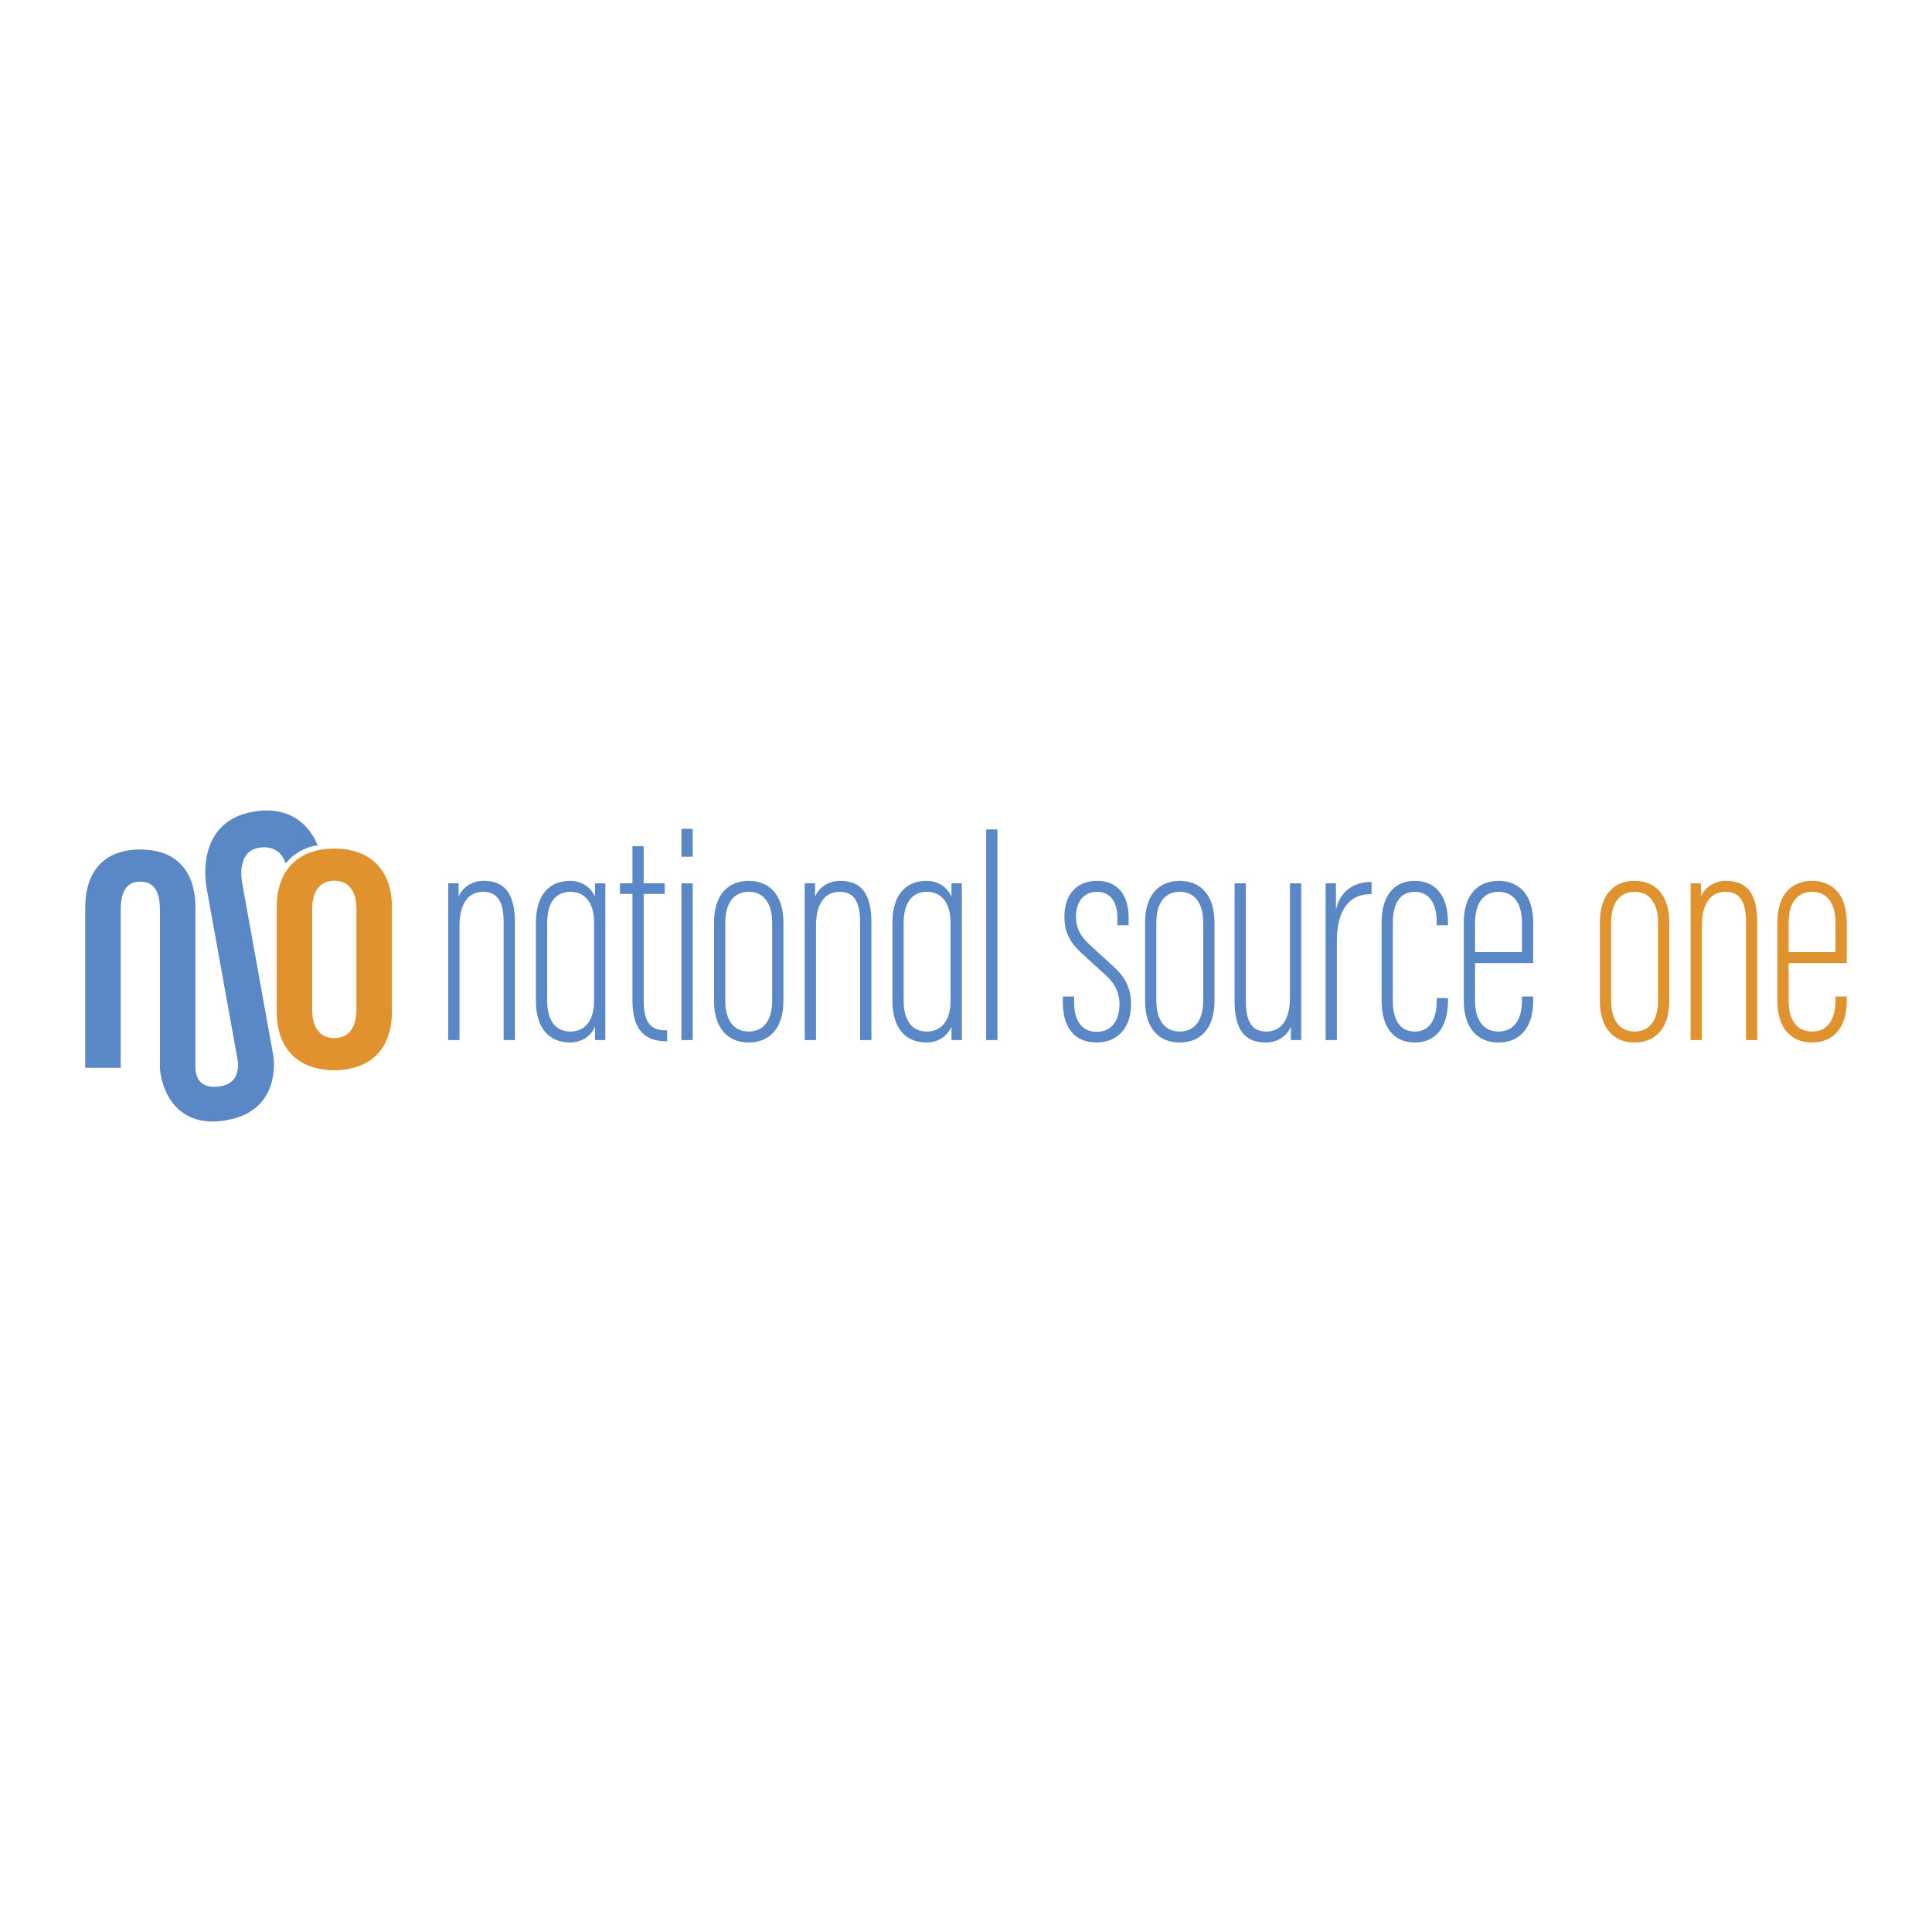 <svg xmlns="http://www.w3.org/2000/svg" width="2500" height="2500" viewBox="0 0 192.756 192.756"><g fill-rule="evenodd" clip-rule="evenodd"><path fill="#fff" d="M0 0h192.756v192.756H0V0z"/><path d="M33.355 106.775c-3.581 0-5.746-2.124-5.746-5.83V90.494c0-3.706 2.166-5.83 5.746-5.83 3.582 0 5.747 2.124 5.747 5.83v10.451c0 3.706-2.165 5.83-5.747 5.83zm2.207-16.073c0-1.916-.874-2.831-2.207-2.831-1.332 0-2.207.916-2.207 2.831v10.035c0 1.916.875 2.832 2.207 2.832 1.333 0 2.207-.916 2.207-2.832V90.702z" fill="#e0922f"/><path d="M28.497 86.149c-.079-.266-.571-1.839-2.55-1.591-2.529.317-1.762 3.666-1.762 3.666l3.078 17.072s.985 5.452-4.619 6.463c-5.695 1.026-6.686-4.057-6.686-5.316V90.794c0-1.915-.625-2.831-1.957-2.831s-1.957.916-1.957 2.831v15.741h-3.54V90.586c0-3.706 1.916-5.83 5.497-5.83s5.497 2.124 5.497 5.83v15.856c0 1.053.469 2.273 2.536 1.928 2.187-.365 1.661-2.685 1.661-2.685l-3.078-17.071s-1.391-6.648 4.741-7.646c4.837-.787 6.186 3.05 6.342 3.376-1.392.145-2.644 1.056-3.203 1.805zM50.25 103.769V92.044c0-2.065-.607-3.067-2.035-3.067-1.549 0-2.37 1.245-2.37 3.401v11.391h-1.124V88.126h1.032v1.336c.426-1.002 1.397-1.58 2.491-1.58 2.126 0 3.128 1.276 3.128 4.161v11.725H50.25v.001zM59.362 103.769v-1.336c-.425 1.001-1.397 1.578-2.491 1.578-2.035 0-3.402-1.367-3.402-4.161v-7.806c0-2.794 1.367-4.161 3.402-4.161 1.094 0 2.065.577 2.491 1.58v-1.336h1.033v15.643h-1.033v-.001zm-.091-11.725c0-1.974-.912-3.067-2.37-3.067-1.458 0-2.308 1.093-2.308 3.067v7.806c0 1.975.851 3.068 2.308 3.068 1.458 0 2.37-1.094 2.37-3.068v-7.806zM63.098 99.819v-10.63h-1.246v-1.063h1.246V84.42h1.124v3.706h2.096v1.063h-2.096v10.57c0 1.944.456 3.098 2.339 3.037v1.094c-2.582.03-3.463-1.579-3.463-4.071zM67.988 85.483v-2.794h1.124v2.794h-1.124zm0 18.286V88.126h1.124v15.643h-1.124zM74.7 104.011c-2.035 0-3.462-1.367-3.462-4.161v-7.806c0-2.794 1.427-4.161 3.462-4.161s3.462 1.367 3.462 4.161v7.806c0 2.794-1.427 4.161-3.462 4.161zm2.339-11.967c0-1.974-.881-3.067-2.339-3.067s-2.339 1.093-2.339 3.067v7.806c0 1.975.881 3.068 2.339 3.068s2.339-1.094 2.339-3.068v-7.806zM85.816 103.769V92.044c0-2.065-.607-3.067-2.035-3.067-1.549 0-2.369 1.245-2.369 3.401v11.391h-1.124V88.126h1.033v1.336c.425-1.002 1.397-1.58 2.491-1.58 2.126 0 3.128 1.276 3.128 4.161v11.725h-1.124v.001zM94.928 103.769v-1.336c-.425 1.001-1.397 1.578-2.491 1.578-2.035 0-3.401-1.367-3.401-4.161v-7.806c0-2.794 1.367-4.161 3.401-4.161 1.094 0 2.066.577 2.491 1.58v-1.336h1.033v15.643h-1.033v-.001zm-.091-11.725c0-1.974-.912-3.067-2.37-3.067-1.458 0-2.308 1.093-2.308 3.067v7.806c0 1.975.851 3.068 2.308 3.068 1.458 0 2.37-1.094 2.37-3.068v-7.806zM98.391 103.769V82.75h1.123v21.019h-1.123zM111.48 92.317v-.79c0-1.458-.668-2.551-2.004-2.551-1.338 0-2.127.972-2.127 2.491 0 1.154.486 1.974 1.307 2.733l2.459 2.248c1.064.972 1.732 2.065 1.732 3.736 0 2.277-1.275 3.826-3.434 3.826-2.459 0-3.371-1.822-3.371-3.948v-.638h1.125v.638c0 1.762.789 2.886 2.246 2.886 1.459 0 2.279-1.094 2.279-2.764 0-1.154-.486-2.066-1.307-2.825l-2.461-2.248c-1.062-.972-1.73-1.974-1.73-3.645 0-2.187 1.184-3.584 3.281-3.584 2.064 0 3.127 1.458 3.127 3.645v.79h-1.122zM117.707 104.011c-2.035 0-3.463-1.367-3.463-4.161v-7.806c0-2.794 1.428-4.161 3.463-4.161s3.463 1.367 3.463 4.161v7.806c0 2.794-1.428 4.161-3.463 4.161zm2.338-11.967c0-1.974-.881-3.067-2.338-3.067-1.459 0-2.34 1.093-2.34 3.067v7.806c0 1.975.881 3.068 2.34 3.068 1.457 0 2.338-1.094 2.338-3.068v-7.806zM128.793 103.769v-1.336c-.426 1.001-1.398 1.578-2.49 1.578-2.127 0-3.129-1.275-3.129-4.161V88.126h1.123V99.85c0 2.066.607 3.068 2.035 3.068 1.549 0 2.369-1.246 2.369-3.402v-11.39h1.123v15.643h-1.031zM133.379 93.806v9.963h-1.123V88.126h1.031v2.643c.395-1.883 1.883-2.825 3.555-2.764v1.215c-2.43-.092-3.463 1.943-3.463 4.586zM141.154 104.011c-2.006 0-3.311-1.396-3.311-4.161v-7.806c0-2.764 1.305-4.161 3.311-4.161 1.975 0 3.311 1.367 3.311 4.161v.273h-1.125v-.273c0-1.974-.789-3.067-2.186-3.067-1.428 0-2.188 1.093-2.188 3.067v7.806c0 1.975.76 3.068 2.188 3.068 1.396 0 2.186-1.094 2.186-3.068v-.273h1.125v.273c0 2.794-1.336 4.161-3.311 4.161zM149.506 104.011c-2.035 0-3.463-1.367-3.463-4.161v-7.806c0-2.794 1.428-4.161 3.463-4.161s3.463 1.367 3.463 4.161v4.04h-5.801v3.766c0 1.975.881 3.068 2.338 3.068 1.459 0 2.338-1.094 2.338-3.068v-.425h1.125v.425c0 2.794-1.428 4.161-3.463 4.161zm2.338-11.967c0-1.974-.879-3.067-2.338-3.067-1.457 0-2.338 1.093-2.338 3.067v2.946h4.676v-2.946z" fill="#5a87c5"/><path d="M163.082 104.011c-2.035 0-3.463-1.367-3.463-4.161v-7.806c0-2.794 1.428-4.161 3.463-4.161s3.463 1.367 3.463 4.161v7.806c0 2.794-1.428 4.161-3.463 4.161zm2.34-11.967c0-1.974-.883-3.067-2.34-3.067s-2.338 1.093-2.338 3.067v7.806c0 1.975.881 3.068 2.338 3.068s2.34-1.094 2.34-3.068v-7.806zM174.199 103.769V92.044c0-2.065-.607-3.067-2.035-3.067-1.549 0-2.369 1.245-2.369 3.401v11.391h-1.125V88.126h1.033v1.336c.426-1.002 1.396-1.58 2.49-1.58 2.127 0 3.129 1.276 3.129 4.161v11.725h-1.123v.001zM180.789 104.011c-2.035 0-3.463-1.367-3.463-4.161v-7.806c0-2.794 1.428-4.161 3.463-4.161s3.463 1.367 3.463 4.161v4.04h-5.801v3.766c0 1.975.881 3.068 2.338 3.068 1.459 0 2.338-1.094 2.338-3.068v-.425h1.125v.425c0 2.794-1.428 4.161-3.463 4.161zm2.338-11.967c0-1.974-.879-3.067-2.338-3.067-1.457 0-2.338 1.093-2.338 3.067v2.946h4.676v-2.946z" fill="#e0922f"/></g></svg>